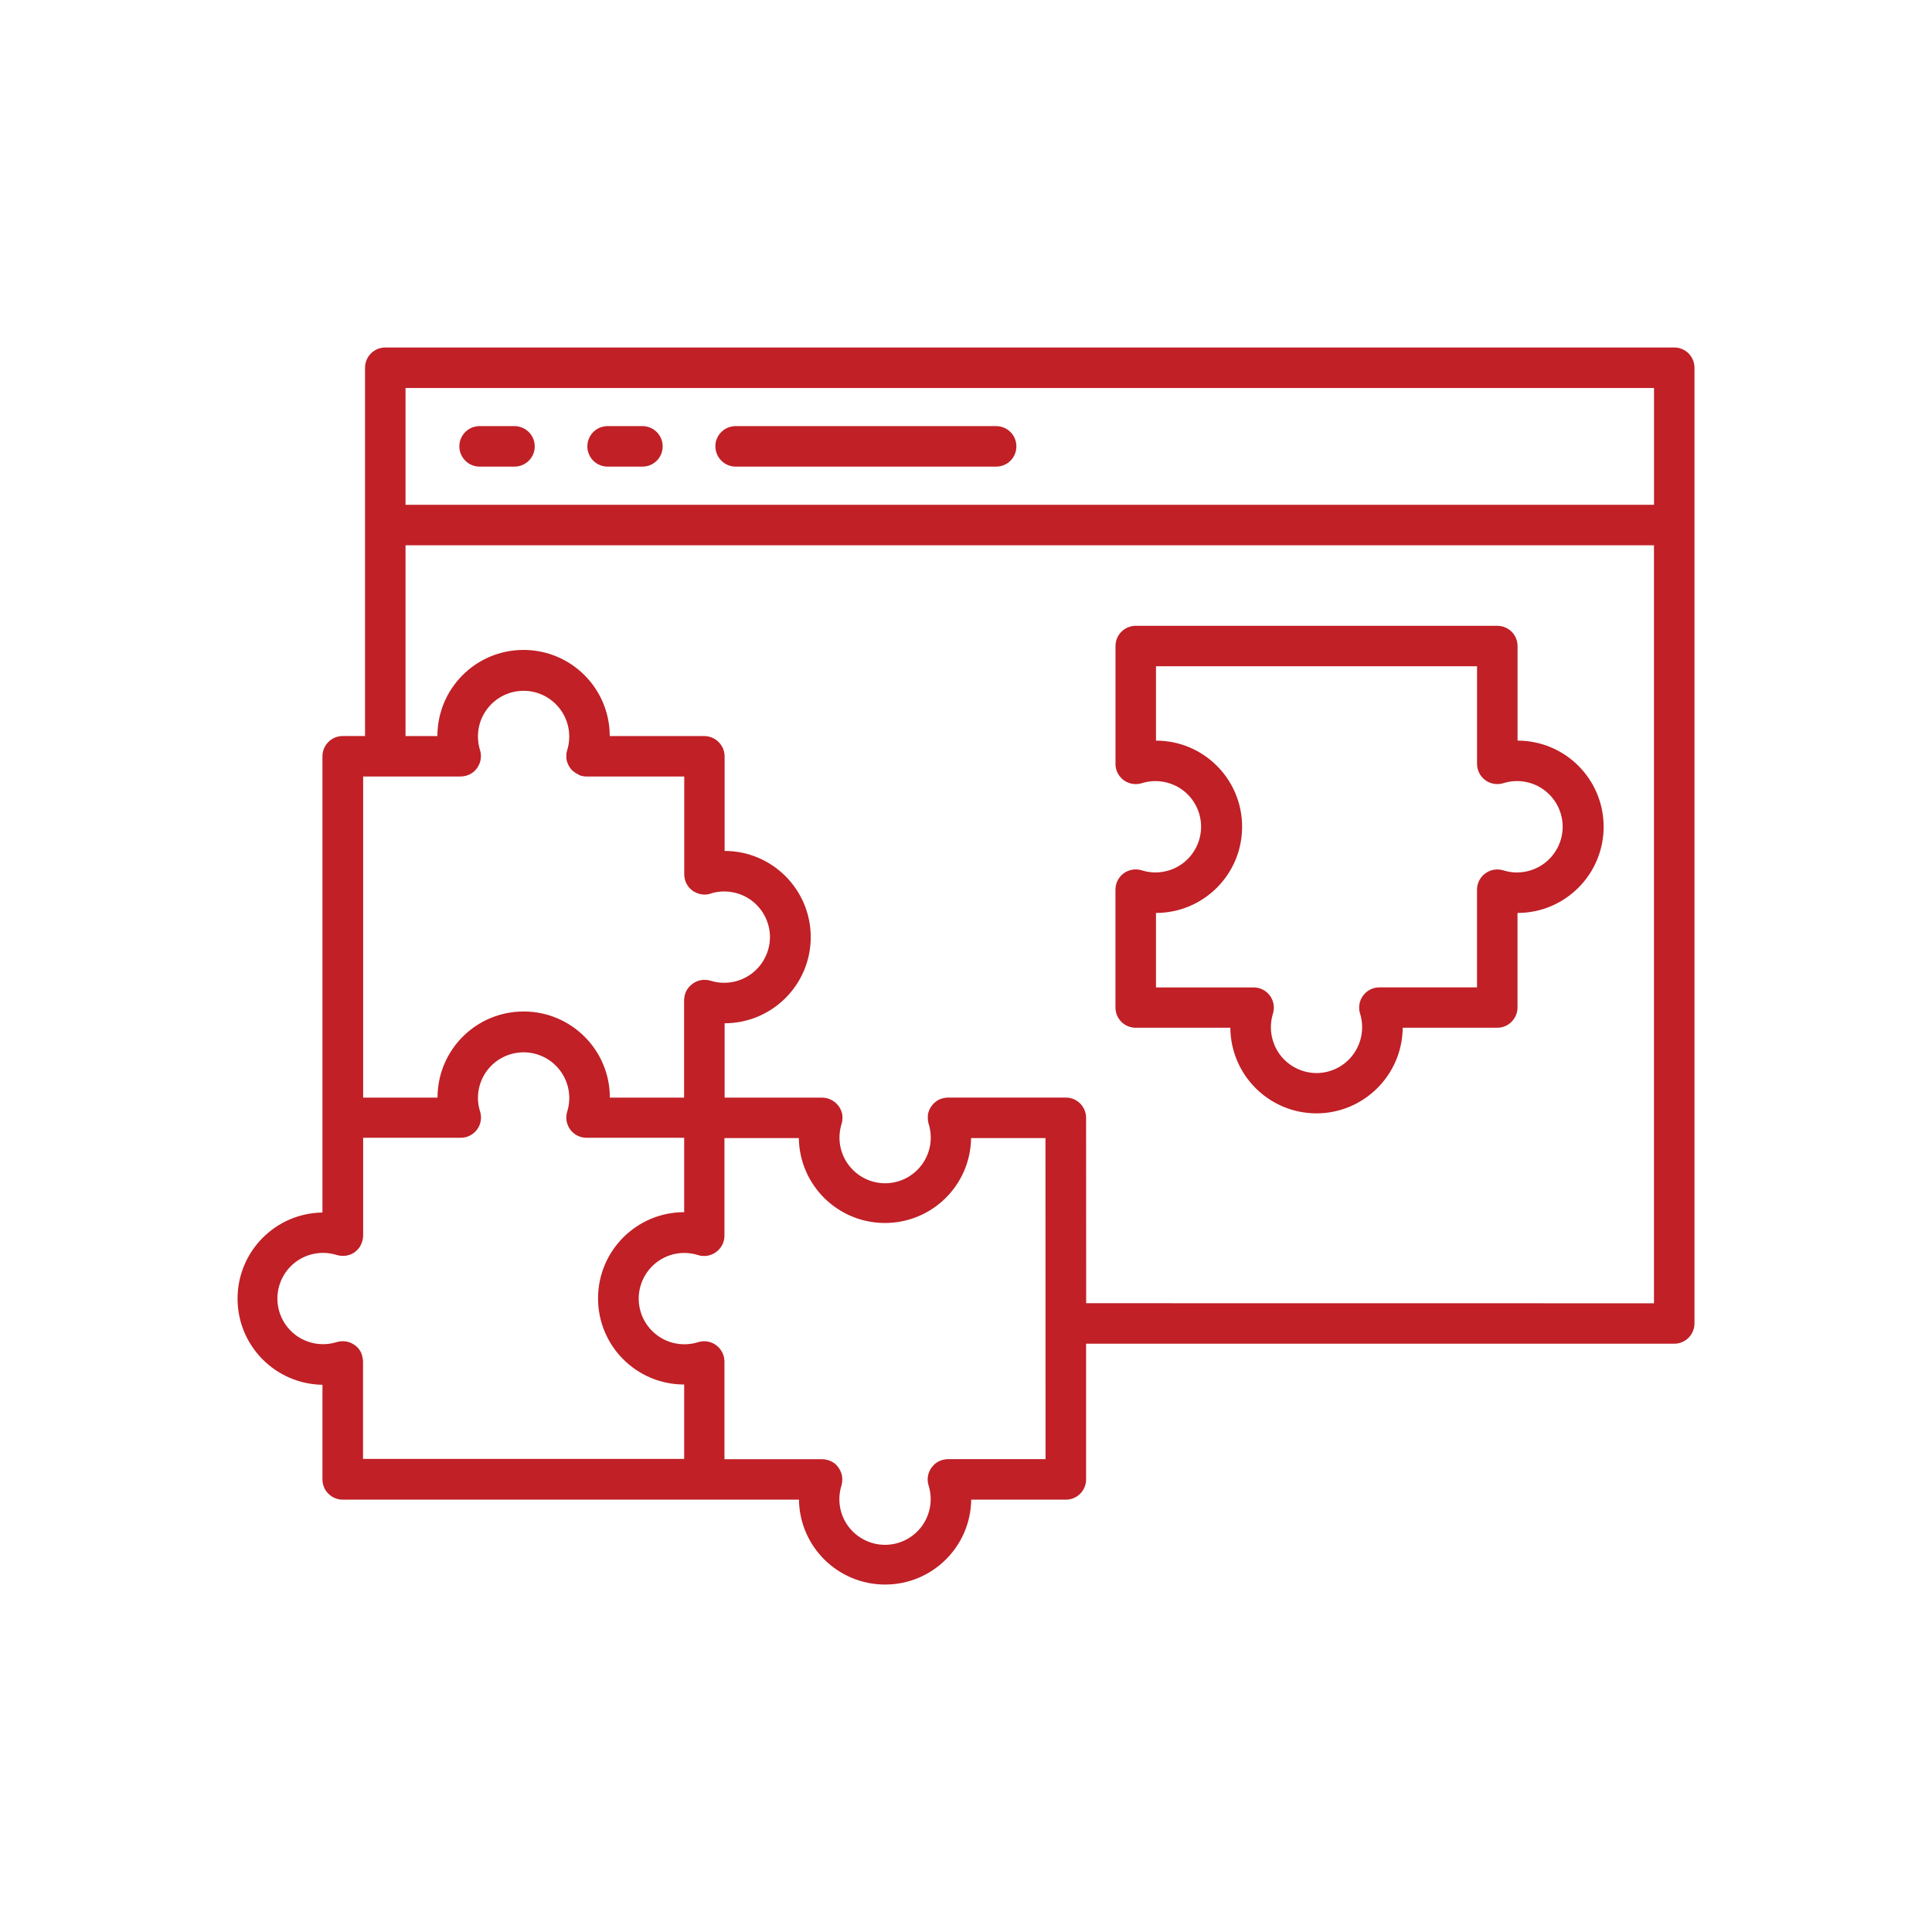 <?xml version="1.0" encoding="UTF-8"?>
<svg id="Layer_1" data-name="Layer 1" xmlns="http://www.w3.org/2000/svg" viewBox="0 0 500 500">
  <defs>
    <style>
      .cls-1 {
        fill: #c02026;
      }
    </style>
  </defs>
  <path class="cls-1" d="M433.29,89.93H99.7c-1.38,0-2.71.55-3.7,1.53-.98.99-1.53,2.32-1.53,3.72v95.3h-5.77c-1.38,0-2.73.55-3.7,1.53-.99.99-1.55,2.32-1.55,3.72v118.07c-12.18.17-21.97,10.09-21.97,22.29s9.8,22.1,21.97,22.29v24.5c0,1.38.55,2.73,1.55,3.7.98.98,2.3,1.53,3.7,1.53h118.07c.17,12.19,10.09,21.97,22.29,21.97s22.12-9.78,22.29-21.97h24.5c2.89,0,5.23-2.34,5.23-5.23v-35.13h152.22c2.87,0,5.21-2.34,5.23-5.21V95.18c0-1.4-.55-2.73-1.53-3.72-.99-.98-2.32-1.53-3.7-1.53h0ZM428.06,100.41v30.23H104.95v-30.23h323.11ZM93.95,200.96h25.25c.24,0,.48-.02.72-.06.46-.06.92-.18,1.36-.37l.07-.04c.13-.06.26-.11.37-.18l.44-.26c.09-.06.17-.13.26-.18s.09-.07.15-.11.15-.15.24-.22l.13-.13c.07-.07.13-.15.18-.22.06-.06.11-.11.15-.17.06-.06.09-.13.15-.18.06-.07.11-.15.15-.22l.11-.17c.06-.09.11-.17.15-.28l.07-.15c.06-.11.09-.2.15-.31l.06-.15c.04-.11.07-.2.11-.31.04-.11.04-.15.06-.22s.06-.18.07-.28.04-.24.06-.35v-.15l.02-.02c.04-.39.04-.79,0-1.18-.06-.31-.11-.63-.2-.92-1.12-3.59-.48-7.5,1.75-10.52,2.23-3.04,5.77-4.83,9.52-4.83s7.29,1.79,9.52,4.83c2.23,3.02,2.87,6.93,1.77,10.52-.09.29-.17.59-.2.88-.04.41-.04.81,0,1.22v.15c0,.13.04.24.06.35s.06.18.07.28.04.13.06.2.07.22.11.31l.06.15c.04.11.09.2.15.31l.07.15c.06.09.09.17.15.26s.07.11.11.17l.15.22c.06.07.09.13.15.2l.13.15.2.22.39.33.13.09.28.2.18.11c.09.06.17.11.24.15l.33.17.13.06v.07c.39.17.77.28,1.2.35l.17.04c.22.02.42.04.64.04h25.33v25.31c0,.18,0,.37.04.55l.02.17c.02.13.04.28.07.41l.04.18.11.39.06.17c.06.13.11.26.17.37l.07.15c.07.15.15.28.24.41l.06.09c.11.17.22.31.33.48l.11.11c.09.11.18.2.28.29l.15.13c.09.09.18.17.29.24l.09.07.07.06c.11.09.24.17.37.24l.11.07.02-.02c.33.2.7.35,1.07.46l.11.04c.15.04.29.07.44.09l.17.04c.13,0,.26.04.41.04h.77c.15,0,.29-.04.44-.06h.13v-.02c.2-.04.39-.09.59-.17,3.57-1.12,7.5-.46,10.52,1.75,3.02,2.23,4.83,5.77,4.83,9.52s-1.81,7.29-4.83,9.52c-3.02,2.23-6.94,2.89-10.52,1.77-.2-.07-.39-.11-.59-.15h-.11c-.15-.02-.29-.04-.48-.06h-.77c-.13,0-.28.02-.41.04l-.15.02v.02c-.17.02-.33.06-.48.09l-.09.02c-.39.13-.74.28-1.09.48l-.11.07c-.13.07-.26.15-.37.24l-.07.06-.09.07c-.11.07-.2.17-.29.24l-.15.13c-.09.09-.18.18-.28.29l-.11.11c-.11.15-.24.29-.33.44l-.06.09c-.09.13-.17.28-.24.41l-.07.15c-.06.13-.11.26-.17.37l-.06.17-.11.39-.04.18c-.04.13-.06.28-.07.41l-.02.17-.02.02c-.02.17-.04.35-.04.53v25.25h-19.21c0-12.3-9.98-22.29-22.31-22.29s-22.29,9.98-22.29,22.29h-19.25v-83.09ZM93.95,352.34v.02c0-.18-.02-.37-.04-.55-.06-.53-.18-1.05-.39-1.53v-.06c-.06-.15-.13-.28-.2-.41l-.11-.18-.15-.24c-.06-.07-.11-.15-.17-.24l-.13-.17-.2-.22-.15-.15-.2-.18c-.06-.06-.11-.11-.18-.15l-.18-.13-.24-.17-.15-.09c-.09-.06-.18-.11-.29-.17l-.13-.06c-.11-.06-.22-.11-.33-.15l-.11-.06-.35-.13-.17-.04-.35-.07-.29-.06-.2-.04v.02c-.72-.07-1.42,0-2.1.2-3.59,1.12-7.5.48-10.54-1.75-3.02-2.23-4.81-5.77-4.81-9.52s1.79-7.29,4.81-9.52c3.04-2.23,6.94-2.87,10.54-1.75.33.09.7.17,1.05.2s.7.04,1.07,0h.11c.13,0,.26-.04.39-.06.13-.04.17-.04.26-.06l.24-.06c.11-.04.2-.07.31-.11l.17-.06.29-.13.15-.07.28-.17.17-.09.22-.17c.07-.04.13-.09.18-.13l.18-.17c.07-.06.13-.11.2-.18s.09-.11.15-.15l.18-.22c.06-.06.09-.13.15-.18l.17-.22.17-.28.09-.17v-.02c.42-.77.66-1.64.66-2.52v-25.31h25.27-.02c1.68,0,3.24-.79,4.24-2.14.98-1.34,1.27-3.08.77-4.68-.37-1.14-.55-2.34-.55-3.54.02-3.44,1.53-6.7,4.14-8.93,2.62-2.23,6.08-3.21,9.47-2.69,3.41.52,6.41,2.51,8.23,5.42,1.82,2.91,2.28,6.47,1.27,9.76-.5,1.58-.22,3.32.77,4.66.98,1.34,2.56,2.14,4.22,2.14h25.27v19.25c-12.3,0-22.29,9.98-22.29,22.31s9.98,22.29,22.29,22.29v19.25h-83.11v-25.27ZM270.61,377.62h-25.27c-.22,0-.46.02-.7.06-.48.06-.94.18-1.36.37l-.09.04c-.13.06-.26.11-.37.18s-.15.09-.2.13l-.22.13c-.09.06-.17.11-.24.17l-.17.13-.02.02c-.07.07-.15.13-.2.2l-.15.15c-.06.06-.11.13-.17.18-.06.07-.11.13-.17.18-.06.07-.09.11-.13.17s-.13.17-.18.24l-.07.13c-.06.11-.13.2-.18.31l-.06.11c-.06.11-.11.24-.17.35l-.04.09c-.06.13-.09.24-.13.37l-.04.15c-.04.11-.06.22-.09.33,0,.09-.04.18-.04.28-.02.09,0,.15-.04.22v.04c-.04.35-.04.72,0,1.07s.11.7.22,1.05c1.11,3.57.46,7.48-1.77,10.52-2.23,3.02-5.77,4.81-9.52,4.81s-7.29-1.79-9.52-4.81c-2.23-3.04-2.87-6.94-1.75-10.52.09-.31.15-.61.18-.92.06-.39.06-.79,0-1.2v-.13c0-.13-.04-.24-.06-.37-.02-.11-.04-.18-.07-.28-.02-.09-.04-.15-.06-.22s-.07-.22-.11-.31l-.06-.15c-.06-.11-.09-.2-.15-.31l-.07-.15c-.06-.09-.11-.18-.15-.28-.06-.09-.07-.11-.11-.17l-.15-.22c-.06-.07-.09-.13-.15-.2-.06-.06-.09-.11-.15-.17s-.13-.15-.18-.22l-.13-.13-.24-.22-.15-.11c-.09-.07-.17-.13-.26-.18l-.44-.26c-.13-.07-.26-.13-.37-.18l-.07-.04v.02c-.42-.18-.87-.31-1.31-.37-.26-.04-.52-.06-.79-.06h-25.23v-25.29c0-1.66-.81-3.22-2.16-4.22-1.34-.99-3.08-1.27-4.66-.77-3.59,1.12-7.52.48-10.54-1.75-3.04-2.23-4.83-5.77-4.83-9.52s1.79-7.31,4.83-9.54c3.02-2.23,6.94-2.87,10.54-1.73,1.58.5,3.32.2,4.66-.79,1.34-.98,2.16-2.54,2.16-4.22v-25.27h19.25c.17,12.19,10.09,21.97,22.29,21.97s22.12-9.78,22.29-21.97h19.25l.02,83.09ZM281.1,337.26l-.02-47.96c0-2.89-2.34-5.25-5.23-5.25h-30.48c-.29,0-.59.04-.88.09-.42.06-.83.17-1.22.33l-.07.04c-.13.06-.26.11-.39.18s-.13.09-.2.13-.15.09-.22.13v.02c-.07.06-.17.11-.24.18-.06.04-.11.07-.15.11-.07.07-.15.13-.24.22l-.15.13c-.07.07-.13.15-.18.22s-.11.11-.15.17c-.06.06-.09.13-.15.18-.06.07-.11.15-.15.22-.06.07-.07.11-.11.17s-.11.18-.17.28l-.07.15c-.06.11-.11.2-.15.31l-.06.15-.11.33c-.04.11-.04.13-.06.2s-.06.18-.07.28-.04.24-.06.37v.13h.02c-.04.41-.04.83.02,1.23.04.29.09.59.18.88,1.12,3.57.48,7.5-1.75,10.52-2.23,3.04-5.77,4.83-9.52,4.83s-7.29-1.79-9.52-4.83c-2.23-3.02-2.87-6.94-1.75-10.52.06-.2.11-.41.15-.63.09-.5.11-.99.06-1.49v-.07c0-.15-.04-.28-.07-.42-.04-.13-.04-.17-.06-.24s-.04-.17-.07-.26c-.02-.09-.07-.18-.11-.29-.04-.09-.04-.13-.07-.18-.02-.06-.09-.18-.13-.29-.06-.09-.06-.11-.09-.17s-.09-.17-.15-.26l-.11-.18-.15-.18-.17-.22-.13-.15c-.07-.07-.13-.15-.22-.24l-.13-.11c-.07-.07-.17-.15-.26-.24l-.13-.09c-.09-.07-.17-.13-.28-.2l-.2-.13-.22-.13c-.13-.07-.26-.13-.37-.18l-.07-.04.06.02c-.37-.17-.77-.28-1.18-.35-.29-.06-.61-.09-.9-.09h-25.27v-19.25c12.3,0,22.29-9.98,22.29-22.29s-9.98-22.31-22.29-22.31v-24.48c-.02-2.89-2.36-5.23-5.25-5.25h-24.48c0-12.3-9.98-22.29-22.31-22.29s-22.29,9.98-22.29,22.29h-8.25v-49.37h323.1v196.17l-146.95-.02ZM118.9,115.53h-.02c0-2.91,2.34-5.25,5.23-5.25h9.03c2.89,0,5.25,2.34,5.25,5.25s-2.36,5.23-5.25,5.23h-9.01c-1.4,0-2.73-.55-3.7-1.53-.99-.99-1.55-2.32-1.55-3.7h.02ZM152.03,115.53h-.02c0-2.91,2.34-5.25,5.23-5.25h9.03c2.89,0,5.23,2.34,5.23,5.25s-2.34,5.23-5.23,5.23h-9.03c-1.38,0-2.71-.55-3.7-1.53-.98-.99-1.53-2.32-1.53-3.7h.02ZM185.17,115.53h-.04c0-2.91,2.36-5.25,5.25-5.25h67.43c2.89,0,5.23,2.34,5.23,5.25s-2.34,5.23-5.23,5.23h-67.43c-2.89,0-5.23-2.36-5.23-5.23h.02ZM392.74,191.69v-24.5c0-1.38-.55-2.73-1.53-3.7-.99-.98-2.32-1.53-3.72-1.53h-93.55c-2.91,0-5.25,2.34-5.25,5.23v30.52c0,1.29.48,2.52,1.34,3.48.09.11.2.22.31.33.96.88,2.19,1.38,3.48,1.4h.22c.53,0,1.05-.09,1.55-.26,3.59-1.09,7.48-.41,10.5,1.82,3,2.25,4.77,5.78,4.75,9.54-.02,3.74-1.82,7.26-4.84,9.49-3.02,2.21-6.93,2.86-10.52,1.73-1.58-.5-3.32-.2-4.66.77-1.34.99-2.14,2.56-2.14,4.22v30.52c0,2.89,2.34,5.23,5.23,5.23h24.5c.09,12.25,10.04,22.14,22.29,22.16,12.25-.02,22.21-9.91,22.32-22.16h24.46c1.4,0,2.73-.55,3.7-1.53.99-.99,1.55-2.32,1.55-3.7v-24.48c12.3,0,22.29-9.98,22.29-22.31s-9.98-22.29-22.29-22.29h0ZM392.61,225.8c-1.2,0-2.39-.18-3.54-.55-1.6-.5-3.33-.2-4.68.79-1.34.98-2.14,2.54-2.14,4.22v25.27h-25.27c-1.68,0-3.24.79-4.22,2.14-.99,1.34-1.27,3.08-.77,4.66,1.11,3.59.46,7.5-1.77,10.54-2.21,3.04-5.75,4.83-9.5,4.84-3.76-.02-7.29-1.81-9.52-4.83-2.21-3.04-2.87-6.94-1.77-10.52.5-1.6.22-3.33-.77-4.68-.98-1.34-2.56-2.14-4.22-2.14h-25.27v-19.27c12.3,0,22.29-9.98,22.29-22.31s-9.98-22.29-22.29-22.29v-19.25h83.09v25.27c0,1.66.79,3.22,2.14,4.22,1.34.98,3.08,1.27,4.68.77,3.28-1.03,6.85-.57,9.78,1.25,2.91,1.82,4.9,4.83,5.42,8.23.53,3.41-.46,6.87-2.71,9.49-2.23,2.62-5.51,4.13-8.95,4.13h0Z"/>
</svg>